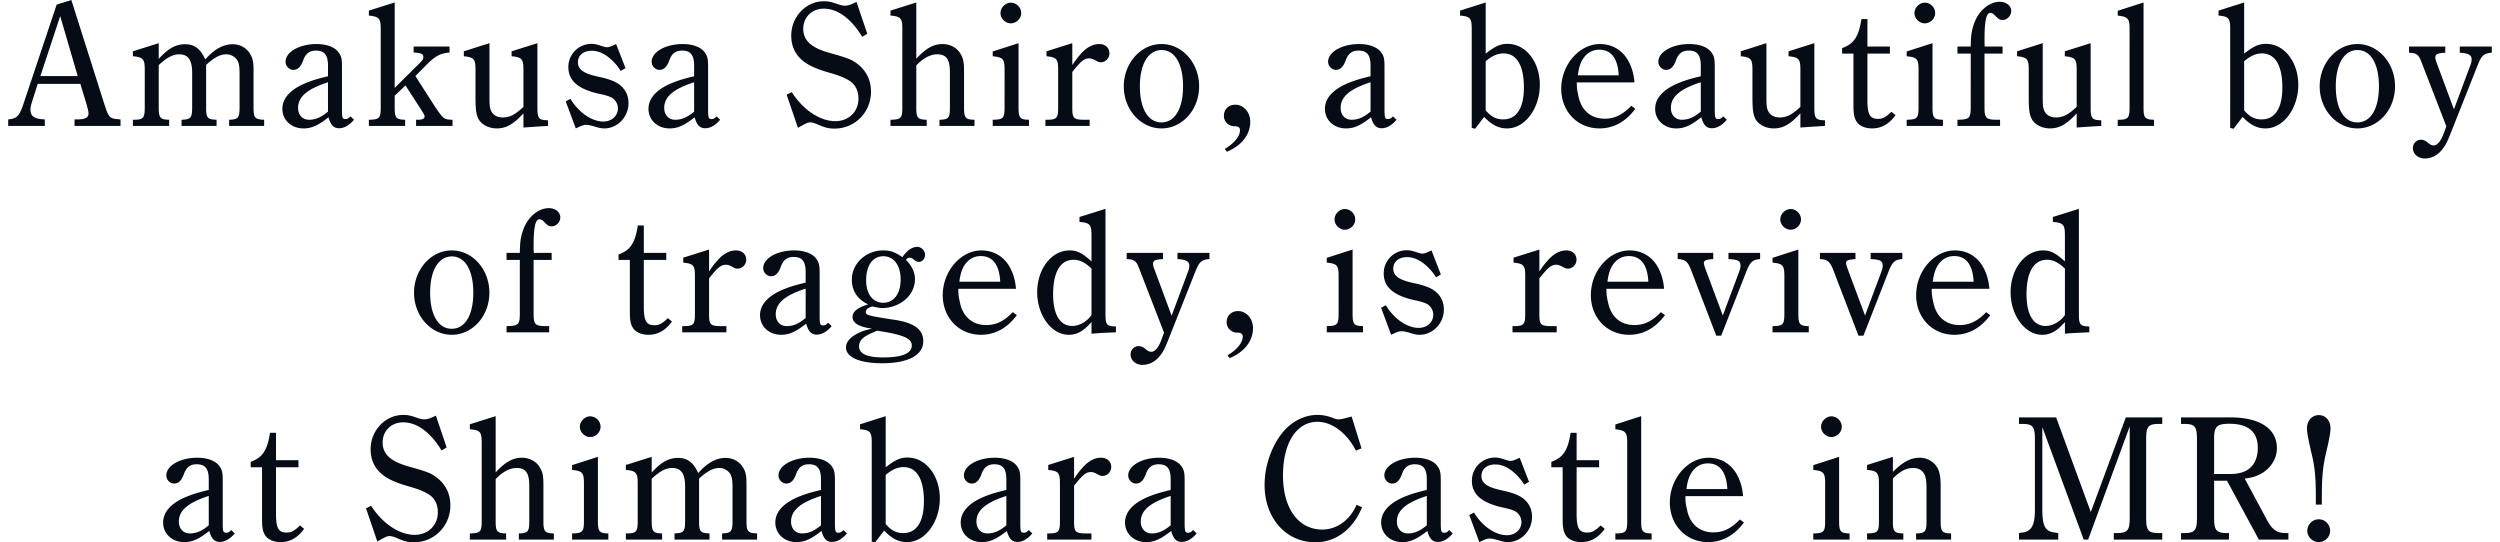 <svg data-name="レイヤー 2" xmlns="http://www.w3.org/2000/svg" width="848" height="184" viewBox="0 0 848 184"><g data-name="レイヤー 1" stroke-width="0"><path fill="none" d="M0 0h848v184H0z"/><path d="M24.2 0l11.22 35.4c1.56 4.74 1.74 4.86 5.46 5.1v2.22h-15.6V40.5h1.32c2.34-.06 3.42-.66 3.42-1.98 0-.66-.18-1.44-.66-3.12l-2.1-6.96H12.8l-2.04 6.42c-.24.84-.42 1.62-.42 2.28 0 2.34 1.32 3.24 4.86 3.36v2.22H2.78V40.5c2.94-.24 3.84-1.14 5.28-5.58L19.22 1.56 24.2 0zm2.16 25.8L20.42 5.46 13.7 25.8h12.66zm27.48-5.82c3.18-3.54 5.82-4.98 8.94-4.98s5.22 1.5 6.84 5.16c3-3.42 6.06-5.16 9.3-5.16 2.52 0 4.8 1.26 6 3.42.84 1.44 1.08 2.64 1.08 5.4v12.54c0 3.66.48 4.14 3.6 4.26v2.1H77.72v-2.1c3.06-.12 3.54-.6 3.54-4.26V25.44c0-2.64-.12-3.48-.54-4.56-.6-1.38-2.22-2.46-3.96-2.46-2.04 0-4.2 1.14-6.84 3.6v14.34c0 3.66.42 4.14 3.54 4.26v2.1H61.58v-2.1c3.12-.12 3.6-.6 3.6-4.26V24.78c0-4.44-1.32-6.36-4.44-6.36-2.04 0-4.14 1.08-6.9 3.66v14.28c0 3.6.48 4.2 3.54 4.26v2.1h-12.3v-2.1h.18c3.36 0 3.84-.54 3.84-4.26V23.58c0-3.54-.6-4.2-4.02-4.5V17.4l8.76-2.76v5.34zm66.24 20.64c-1.62 1.92-3.36 2.88-5.04 2.88-1.86 0-2.88-1.08-3.6-3.72-3.6 2.82-5.76 3.78-8.52 3.78-4.08 0-7.14-2.82-7.14-6.66s3.18-6.96 8.76-9.06c1.68-.66 3.72-1.26 6.72-1.98v-3.54c0-3.66-1.2-5.16-4.08-5.16-2.22 0-3.54 1.02-4.38 3.42-.78 2.1-1.8 3.12-3.3 3.12-1.38 0-2.64-1.26-2.64-2.76 0-3.3 4.68-6 10.5-6 3.54 0 6.36 1.08 7.62 3 .84 1.2 1.02 2.1 1.02 4.98v13.8c0 3.24.12 3.66 1.2 3.66.6 0 .96-.18 1.68-.9l1.2 1.14zm-8.83-12.72c-7.02 2.28-10.14 4.92-10.14 8.7 0 2.4 1.5 4.02 3.72 4.02s4.14-.84 6.42-2.76V27.9zm22.63 4.56v4.08c0 3.42.48 4.02 3.54 4.08v2.1h-12.3v-2.1c3.54-.06 4.02-.54 4.02-4.08V9.84c0-3.6-.54-4.2-4.02-4.56V3.6l8.76-2.76v28.98l7.98-7.92c1.74-1.68 1.74-1.92 1.74-2.58 0-1.02-.72-1.38-3.3-1.5v-2.04h12.18v2.04c-3 .24-4.68 1.08-7.56 3.9l-4.02 4.08 7.08 11.04c2.46 3.48 2.7 3.72 5.52 3.78v2.1h-12.36v-2.1h.6c1.56 0 2.28-.36 2.28-1.14 0-.42-.12-.6-1.44-2.7l-5.04-7.8-3.66 3.48zm43.67 6c-3.42 3.72-5.88 5.1-9.06 5.1-2.52 0-4.86-1.14-6-2.88-.9-1.5-1.2-3.12-1.2-7.92V23.7c0-3.66-.48-4.26-3.96-4.62V17.4l8.7-2.76v18.12c0 3.36.12 3.96.66 5.04.66 1.32 2.1 2.04 3.84 2.04 2.34 0 4.26-.96 7.02-3.6V23.58c0-3.54-.54-4.14-4.02-4.5V17.4l8.76-2.76v21.9c0 3.66.48 4.2 3.6 4.26v1.92c-2.22.12-6 .36-8.34.54v-4.8zm15.96-4.92c2.82 4.68 7.26 7.68 11.16 7.68 2.82 0 4.92-1.92 4.92-4.44 0-1.44-.66-2.64-1.8-3.48-.84-.54-2.22-1.02-4.68-1.5-7.08-1.62-10.32-4.44-10.32-9.06a7.81 7.81 0 017.86-7.86c1.02 0 1.98.24 3.24.66 1.14.36 1.44.48 1.98.48.6 0 1.26-.18 3.12-1.08l3.18 8.16-1.62.96c-.78-1.2-1.5-2.16-2.46-3.12-2.46-2.52-4.92-3.72-7.38-3.72-2.82 0-4.68 1.56-4.68 3.9 0 2.46 1.92 3.84 7.02 4.92 3.9.84 6.12 1.74 7.68 3.18 1.68 1.56 2.46 3.48 2.46 5.82 0 4.62-3.72 8.52-8.22 8.52-.96 0-1.86-.18-3.54-.72-1.38-.36-1.86-.48-2.58-.48-.78 0-1.26.12-3.54 1.2l-3.42-9.18 1.62-.84zm50.76 7.08c-1.62 1.92-3.36 2.88-5.04 2.88-1.86 0-2.88-1.08-3.6-3.72-3.6 2.82-5.76 3.78-8.52 3.78-4.08 0-7.14-2.82-7.14-6.66s3.18-6.96 8.76-9.06c1.68-.66 3.72-1.26 6.72-1.98v-3.54c0-3.66-1.2-5.16-4.08-5.16-2.22 0-3.54 1.02-4.38 3.42-.78 2.1-1.8 3.12-3.3 3.12-1.38 0-2.64-1.26-2.64-2.76 0-3.3 4.68-6 10.5-6 3.54 0 6.36 1.08 7.62 3 .84 1.2 1.02 2.1 1.02 4.98v13.8c0 3.24.12 3.66 1.2 3.66.6 0 .96-.18 1.68-.9l1.2 1.14zm-8.82-12.72c-7.02 2.28-10.14 4.92-10.14 8.7 0 2.4 1.5 4.02 3.72 4.02s4.14-.84 6.42-2.76V27.9zm31.38 4.2l1.74-.84c3.9 6.06 9.6 9.84 14.76 9.84 4.56 0 7.86-3.24 7.86-7.62 0-2.28-.72-4.14-2.28-5.52-1.56-1.26-3.78-2.22-7.8-3.36-4.62-1.32-7.44-2.7-9.36-4.5-2.22-2.04-3.36-4.74-3.36-8.04 0-6.36 4.98-11.64 11.1-11.64 1.38 0 2.28.18 4.08.78 1.68.6 2.28.72 3 .72.84 0 1.68-.12 3.96-1.26l3.66 10.8-1.74 1.02c-3.72-6.18-8.34-9.54-13.02-9.54-4.02 0-6.96 2.88-6.96 6.84s2.76 6.42 8.7 8.1c6.66 1.86 7.86 2.34 9.96 4.02 2.82 2.28 4.32 5.46 4.32 9.18 0 7.02-5.46 12.54-12.36 12.54-2.04 0-3.36-.36-5.82-1.44-1.14-.48-1.86-.66-2.46-.66s-1.2.12-4.14 1.86l-3.84-11.28zm43.98 4.44c0 3.42.48 4.02 3.54 4.08v2.1h-12.3v-2.1c3.54-.06 4.02-.54 4.02-4.08V9.72c0-3.54-.54-4.14-4.02-4.44V3.6l8.76-2.76v19.08c3.3-3.6 5.88-4.98 8.94-4.98 2.58 0 4.98 1.32 6.12 3.42.9 1.56 1.14 2.7 1.14 6.06v12.12c0 3.42.48 4.02 3.54 4.08v2.1h-11.88v-2.1c3.06-.06 3.54-.6 3.54-4.08V24.42c0-4.26-1.2-6-4.32-6-2.34 0-4.86 1.38-7.08 3.78v14.34zm34.68-.18c0 3.66.48 4.2 3.54 4.26v2.1h-12.3v-2.1c3.54-.06 4.02-.48 4.02-4.26V23.7c0-3.66-.48-4.26-4.02-4.62v-1.62l8.76-2.82v21.72zm.9-31.92c0 1.92-1.68 3.48-3.54 3.48-1.74 0-3.48-1.56-3.48-3.48S341.11.9 342.85.9c1.86 0 3.54 1.56 3.54 3.54zm17.34 17.64c1.14-1.74 1.86-2.64 2.46-3.3 2.1-2.58 4.38-3.84 6.66-3.84 2.04 0 3.48 1.26 3.48 3.12 0 1.68-1.32 3.06-2.94 3.06-.54 0-.96-.12-1.86-.66-.9-.48-1.5-.66-2.04-.66-1.68 0-2.76.84-5.76 4.62v12.12c0 3.6.42 4.08 4.2 4.08h1.68v2.1h-15v-2.1h.42c3.42 0 3.9-.54 3.9-4.08v-12.9c0-3.6-.48-4.2-3.96-4.56V17.4l8.76-2.76v7.44zm30.24-7.14c7.08 0 12.78 6.42 12.78 14.34s-5.7 14.28-12.78 14.28-12.78-6.42-12.78-14.28 5.76-14.34 12.78-14.34zm0 26.58c4.56 0 7.32-4.68 7.32-12.24s-2.76-12.3-7.26-12.3-7.38 4.68-7.38 12.3 2.82 12.24 7.32 12.24zm21.48 9c3.36-1.98 5.16-4.44 5.16-6.3 0-.96-.54-1.38-1.8-1.38-2.1 0-3.66-1.56-3.66-3.54 0-2.28 1.62-3.78 3.9-3.78 2.76 0 5.04 2.52 5.04 5.76 0 4.38-2.88 8.1-7.92 10.2l-.72-.96zm58.26-9.9c-1.62 1.92-3.36 2.88-5.04 2.88-1.86 0-2.88-1.08-3.6-3.72-3.6 2.82-5.76 3.78-8.52 3.78-4.08 0-7.14-2.82-7.14-6.66s3.18-6.96 8.76-9.06c1.68-.66 3.72-1.26 6.72-1.98v-3.54c0-3.66-1.2-5.16-4.08-5.16-2.22 0-3.54 1.02-4.38 3.42-.78 2.1-1.8 3.12-3.3 3.12-1.38 0-2.64-1.26-2.64-2.76 0-3.3 4.68-6 10.5-6 3.54 0 6.36 1.08 7.62 3 .84 1.2 1.02 2.1 1.02 4.98v13.8c0 3.24.12 3.66 1.2 3.66.6 0 .96-.18 1.68-.9l1.2 1.14zm-8.82-12.72c-7.02 2.28-10.14 4.92-10.14 8.7 0 2.4 1.5 4.02 3.72 4.02s4.14-.84 6.42-2.76V27.9zm35.46 15.78l-1.14-.3V9.78c0-3.6-.54-4.2-3.96-4.5V3.6l8.7-2.76v17.34c3.24-2.52 4.92-3.3 7.44-3.3 6.18 0 10.92 6.12 10.92 13.92s-4.92 14.76-11.1 14.76c-2.88 0-5.1-1.14-7.8-3.9l-3.06 4.02zm3.6-6.24c1.86 2.16 3.54 3.06 5.94 3.06 4.56 0 7.02-3.84 7.02-10.86 0-7.44-2.46-11.52-6.9-11.52-1.98 0-3.84.78-6.06 2.64v16.68zm30.9-9.48c0 2.1.18 3 .54 4.56.96 4.92 4.26 7.74 8.94 7.74 3.42 0 6.12-1.38 9-4.38l1.38 1.02c-3.24 4.38-7.38 6.66-12.18 6.66-7.44 0-12.96-5.76-12.96-13.44 0-8.16 6.12-15.18 13.14-15.18 3.78 0 7.02 1.74 9.06 4.8 1.44 2.16 2.4 4.98 2.64 8.22h-19.56zm14.22-2.4c-.3-5.88-2.64-8.7-6.6-8.7-2.76 0-4.92 1.56-6.18 4.32-.48 1.14-.84 2.4-1.08 4.38h13.86zm36.66 15.06c-1.62 1.92-3.36 2.88-5.04 2.88-1.86 0-2.88-1.08-3.6-3.72-3.6 2.82-5.76 3.78-8.52 3.78-4.08 0-7.14-2.82-7.14-6.66s3.18-6.96 8.76-9.06c1.68-.66 3.72-1.26 6.72-1.98v-3.54c0-3.66-1.2-5.16-4.08-5.16-2.22 0-3.54 1.02-4.38 3.42-.78 2.1-1.8 3.12-3.3 3.12-1.38 0-2.64-1.26-2.64-2.76 0-3.3 4.68-6 10.5-6 3.54 0 6.36 1.08 7.62 3 .84 1.2 1.02 2.1 1.02 4.98v13.8c0 3.24.12 3.66 1.2 3.66.6 0 .96-.18 1.68-.9l1.2 1.14zm-8.82-12.72c-7.02 2.28-10.14 4.92-10.14 8.7 0 2.4 1.5 4.02 3.72 4.02s4.14-.84 6.42-2.76V27.9zm33.78 10.56c-3.42 3.72-5.88 5.1-9.06 5.1-2.52 0-4.86-1.14-6-2.88-.9-1.5-1.2-3.12-1.2-7.92V23.7c0-3.66-.48-4.26-3.96-4.62V17.4l8.7-2.76v18.12c0 3.36.12 3.96.66 5.04.66 1.32 2.1 2.04 3.84 2.04 2.34 0 4.26-.96 7.02-3.6V23.58c0-3.54-.54-4.14-4.02-4.5V17.4l8.76-2.76v21.9c0 3.66.48 4.2 3.6 4.26v1.92c-2.22.12-6 .36-8.34.54v-4.8zm22.74-4.5c0 4.86.84 6.36 3.6 6.36 1.62 0 2.58-.54 4.56-2.4l1.38 1.14c-2.22 3.06-4.8 4.5-7.98 4.5-2.46 0-4.56-.96-5.4-2.58-.72-1.32-.9-2.58-.9-5.7v-17.1h-3.84v-1.86c4.02-1.44 5.64-3.9 6.54-9.84h2.04v9.3h7.62v2.4h-7.62v15.78zm22.08 2.4c0 3.66.48 4.2 3.54 4.26v2.1h-12.3v-2.1c3.54-.06 4.02-.48 4.02-4.26V23.7c0-3.66-.48-4.26-4.02-4.62v-1.62l8.76-2.82v21.72zm.9-31.92c0 1.92-1.68 3.48-3.54 3.48-1.74 0-3.48-1.56-3.48-3.48S651.13.9 652.87.9c1.86 0 3.54 1.56 3.54 3.54zm22.86 13.74h-6.12v18.18c0 3.78.54 4.26 4.44 4.26h.84v2.1h-14.46v-2.1c4.02-.06 4.5-.48 4.5-4.26V18.18h-4.5v-2.4h4.5c.06-3.72.3-5.28.96-7.26 1.44-4.68 5.16-7.92 8.94-7.92 2.16 0 3.84 1.38 3.84 3.12 0 1.62-1.38 3.06-2.94 3.06-.9 0-1.5-.36-2.46-1.44-.66-.66-1.14-.96-1.68-.96-1.38 0-1.98 2.64-1.98 9.12 0 .66 0 .96.06 2.28h6.06v2.4zm25.14 20.28c-3.42 3.72-5.88 5.1-9.06 5.1-2.52 0-4.86-1.14-6-2.88-.9-1.5-1.2-3.12-1.2-7.92V23.7c0-3.66-.48-4.26-3.96-4.62V17.4l8.7-2.76v18.12c0 3.36.12 3.96.66 5.04.66 1.32 2.1 2.04 3.84 2.04 2.34 0 4.26-.96 7.02-3.6V23.58c0-3.54-.54-4.14-4.02-4.5V17.4l8.76-2.76v21.9c0 3.66.48 4.2 3.6 4.26v1.92c-2.22.12-6 .36-8.34.54v-4.8zm22.68-1.92c0 3.42.48 4.02 3.54 4.08v2.1h-12.3v-2.1h.18c3.3 0 3.84-.54 3.84-4.08V9.78c0-3.48-.54-4.08-4.02-4.5V3.66l8.76-2.82v35.7zm30.53 7.14l-1.14-.3V9.78c0-3.6-.54-4.2-3.96-4.5V3.6l8.7-2.76v17.34c3.24-2.52 4.92-3.3 7.44-3.3 6.18 0 10.92 6.12 10.92 13.92s-4.92 14.76-11.1 14.76c-2.88 0-5.1-1.14-7.8-3.9l-3.06 4.02zm3.6-6.24c1.86 2.16 3.54 3.06 5.94 3.06 4.56 0 7.02-3.84 7.02-10.86 0-7.44-2.46-11.52-6.9-11.52-1.98 0-3.84.78-6.06 2.64v16.68zm38.4-22.5c7.08 0 12.78 6.42 12.78 14.34s-5.7 14.28-12.78 14.28-12.78-6.42-12.78-14.28 5.76-14.34 12.78-14.34zm0 26.58c4.56 0 7.32-4.68 7.32-12.24s-2.76-12.3-7.26-12.3-7.38 4.68-7.38 12.3 2.82 12.24 7.32 12.24zm21.54-21c-.84-2.04-1.56-2.52-4.02-2.64v-2.1h12.3v2.1c-2.76.18-3.36.48-3.36 1.68 0 .48.06.78.66 2.34l5.64 15.18 5.52-14.82c.36-.84.48-1.56.48-2.16 0-1.44-1.14-2.04-4.02-2.22v-2.1h10.86v2.1c-2.64.18-3.48.9-4.8 4.26l-8.88 22.38c-1.5 3.84-2.04 4.86-3.24 6.3-1.5 1.92-3.66 2.94-5.76 2.94-2.34 0-4.08-1.5-4.08-3.54 0-1.56 1.2-2.82 2.7-2.82.84 0 1.5.24 2.46 1.08.84.66 1.26.84 1.92.84 1.14 0 2.34-1.38 3.24-3.72l1.02-2.76-8.64-22.32zM153.22 84.94c7.08 0 12.78 6.42 12.78 14.34s-5.7 14.28-12.78 14.28-12.78-6.42-12.78-14.28 5.76-14.34 12.78-14.34zm0 26.58c4.56 0 7.32-4.68 7.32-12.24s-2.76-12.3-7.26-12.3-7.38 4.68-7.38 12.3 2.82 12.24 7.32 12.24zm33.9-23.34H181v18.18c0 3.78.54 4.26 4.44 4.26h.84v2.1h-14.46v-2.1c4.02-.06 4.5-.48 4.5-4.26V88.18h-4.5v-2.4h4.5c.06-3.72.3-5.28.96-7.26 1.44-4.68 5.16-7.92 8.94-7.92 2.16 0 3.84 1.38 3.84 3.12 0 1.62-1.38 3.06-2.94 3.06-.9 0-1.5-.36-2.46-1.44-.66-.66-1.14-.96-1.68-.96-1.38 0-1.98 2.64-1.98 9.12 0 .66 0 .96.06 2.28h6.06v2.4zm31.26 15.78c0 4.86.84 6.36 3.6 6.36 1.62 0 2.58-.54 4.56-2.4l1.38 1.14c-2.22 3.06-4.8 4.5-7.98 4.5-2.46 0-4.56-.96-5.4-2.58-.72-1.32-.9-2.58-.9-5.7v-17.1h-3.84v-1.86c4.02-1.44 5.64-3.9 6.54-9.84h2.04v9.3H226v2.4h-7.62v15.78zm22.14-11.88c1.14-1.74 1.86-2.64 2.46-3.3 2.1-2.58 4.38-3.84 6.66-3.84 2.04 0 3.48 1.26 3.48 3.12 0 1.68-1.32 3.06-2.94 3.06-.54 0-.96-.12-1.86-.66-.9-.48-1.5-.66-2.04-.66-1.68 0-2.76.84-5.76 4.62v12.12c0 3.6.42 4.08 4.2 4.08h1.68v2.1h-15v-2.1h.42c3.42 0 3.9-.54 3.9-4.08v-12.9c0-3.6-.48-4.2-3.96-4.56V87.4l8.76-2.76v7.44zm41.58 18.54c-1.62 1.92-3.36 2.88-5.04 2.88-1.86 0-2.88-1.08-3.6-3.72-3.6 2.82-5.76 3.78-8.52 3.78-4.08 0-7.14-2.82-7.14-6.66s3.18-6.96 8.76-9.06c1.68-.66 3.72-1.26 6.72-1.98v-3.54c0-3.66-1.2-5.16-4.08-5.16-2.22 0-3.54 1.02-4.38 3.42-.78 2.1-1.8 3.12-3.3 3.12-1.38 0-2.64-1.26-2.64-2.76 0-3.3 4.68-6 10.5-6 3.54 0 6.36 1.08 7.62 3 .84 1.2 1.02 2.1 1.02 4.98v13.8c0 3.24.12 3.66 1.2 3.66.6 0 .96-.18 1.68-.9l1.2 1.14zm-8.82-12.72c-7.02 2.28-10.14 4.92-10.14 8.7 0 2.4 1.5 4.02 3.72 4.02s4.14-.84 6.42-2.76V97.9zm15.9 9.6c0-1.8 1.74-3.18 5.28-4.26-3.66-1.74-5.52-4.62-5.52-8.4 0-5.4 4.74-9.9 10.62-9.9 2.4 0 3.96.54 6.54 2.28 1.56-2.28 3.3-3.48 5.04-3.48 1.38 0 2.64 1.26 2.64 2.7 0 1.32-.96 2.4-2.1 2.4-.6 0-1.08-.24-1.8-.84-.54-.48-.78-.6-1.32-.6-.48 0-.84.24-1.26.72 1.98 2.04 3.06 4.2 3.06 6.6 0 3.06-1.68 5.94-4.2 7.62-1.86 1.32-4.5 2.16-6.78 2.16-1.02 0-2.1-.24-3.42-.54-1.5.36-2.28 1.02-2.28 1.92 0 1.02.9 1.26 9.96 2.64 6.54 1.02 9.54 3.3 9.54 7.2 0 4.74-5.1 7.5-13.98 7.5-7.62 0-12.24-2.04-12.24-5.4 0-1.92 1.68-3.72 4.62-5.04 1.14-.54 1.98-.78 4.2-1.32-4.38-.54-6.6-1.86-6.6-3.96zm8.34 4.68c-.6.24-1.14.48-1.68.72-3.18 1.38-4.44 2.64-4.44 4.62 0 2.46 2.7 3.72 8.22 3.72 6.36 0 9.66-1.38 9.66-4.02 0-2.16-2.16-3.36-8.76-4.56l-3-.48zm-3.72-17.1c0 4.68 2.28 7.62 5.82 7.62s5.88-3.06 5.88-7.86-2.28-7.92-5.88-7.92-5.82 3.12-5.82 8.16zm31.26 2.88c0 2.1.18 3 .54 4.56.96 4.92 4.26 7.74 8.94 7.74 3.42 0 6.12-1.38 9-4.38l1.38 1.02c-3.24 4.38-7.38 6.66-12.18 6.66-7.44 0-12.96-5.76-12.96-13.44 0-8.16 6.12-15.18 13.14-15.18 3.78 0 7.02 1.74 9.06 4.8 1.44 2.16 2.4 4.98 2.64 8.22h-19.56zm14.22-2.4c-.3-5.88-2.64-8.7-6.6-8.7-2.76 0-4.92 1.56-6.18 4.32-.48 1.14-.84 2.4-1.08 4.38h13.86zm30.96 13.68c-2.7 3.06-4.86 4.32-7.74 4.32-5.82 0-10.68-6.6-10.68-14.46s4.86-14.16 10.98-14.16c2.52 0 4.26.84 7.44 3.72v-8.82c0-3.66-.54-4.26-4.08-4.56V73.6l8.82-2.76v35.7c0 3.6.42 4.14 3.54 4.2v1.98c-3.96.18-5.76.24-8.28.48v-3.96zm0-18.12c-2.16-2.1-3.96-3-6.12-3-4.44 0-6.9 4.2-6.9 11.7 0 6.9 2.34 10.74 6.48 10.74 2.4 0 4.98-1.44 6.54-3.72V91.12zm15.96-.6c-.84-2.04-1.56-2.52-4.02-2.64v-2.1h12.3v2.1c-2.76.18-3.36.48-3.36 1.68 0 .48.06.78.66 2.34l5.64 15.18 5.52-14.82c.36-.84.48-1.56.48-2.16 0-1.44-1.14-2.04-4.02-2.22v-2.1h10.86v2.1c-2.64.18-3.48.9-4.8 4.26l-8.88 22.38c-1.5 3.84-2.04 4.86-3.24 6.3-1.5 1.92-3.66 2.94-5.76 2.94-2.34 0-4.08-1.5-4.08-3.54 0-1.56 1.2-2.82 2.7-2.82.84 0 1.5.24 2.46 1.08.84.66 1.26.84 1.92.84 1.14 0 2.34-1.38 3.24-3.72l1.02-2.76-8.64-22.32zm30.18 30c3.36-1.98 5.16-4.44 5.16-6.3 0-.96-.54-1.38-1.8-1.38-2.1 0-3.66-1.56-3.66-3.54 0-2.28 1.62-3.78 3.9-3.78 2.76 0 5.04 2.52 5.04 5.76 0 4.38-2.88 8.1-7.92 10.2l-.72-.96zm42.42-14.16c0 3.66.48 4.2 3.54 4.26v2.1h-12.3v-2.1c3.54-.06 4.02-.48 4.02-4.26V93.7c0-3.66-.48-4.26-4.02-4.62v-1.62l8.76-2.82v21.72zm.9-31.92c0 1.92-1.68 3.48-3.54 3.48-1.74 0-3.48-1.56-3.48-3.48s1.74-3.54 3.48-3.54c1.86 0 3.54 1.56 3.54 3.54zm10.38 29.1c2.82 4.68 7.26 7.68 11.16 7.68 2.82 0 4.92-1.92 4.92-4.44 0-1.44-.66-2.64-1.8-3.48-.84-.54-2.22-1.02-4.68-1.5-7.08-1.62-10.32-4.44-10.32-9.06a7.81 7.81 0 017.86-7.86c1.02 0 1.98.24 3.24.66 1.14.36 1.44.48 1.98.48.6 0 1.26-.18 3.12-1.08l3.18 8.16-1.62.96c-.78-1.2-1.5-2.16-2.46-3.12-2.46-2.52-4.92-3.72-7.38-3.72-2.82 0-4.68 1.56-4.68 3.9 0 2.46 1.92 3.84 7.02 4.92 3.9.84 6.12 1.74 7.68 3.18 1.68 1.56 2.46 3.48 2.46 5.82 0 4.62-3.72 8.52-8.22 8.52-.96 0-1.86-.18-3.54-.72-1.38-.36-1.86-.48-2.58-.48-.78 0-1.26.12-3.54 1.2l-3.42-9.18 1.62-.84zm52.08-11.46c1.14-1.74 1.86-2.64 2.46-3.3 2.1-2.58 4.38-3.84 6.66-3.84 2.04 0 3.48 1.26 3.48 3.12 0 1.68-1.32 3.06-2.94 3.06-.54 0-.96-.12-1.86-.66-.9-.48-1.5-.66-2.04-.66-1.68 0-2.76.84-5.76 4.62v12.12c0 3.6.42 4.08 4.2 4.08h1.68v2.1h-15v-2.1h.42c3.42 0 3.9-.54 3.9-4.08v-12.9c0-3.6-.48-4.2-3.96-4.56V87.4l8.76-2.76v7.44zm22.74 5.88c0 2.1.18 3 .54 4.56.96 4.92 4.26 7.74 8.94 7.74 3.42 0 6.12-1.38 9-4.38l1.38 1.02c-3.24 4.38-7.38 6.66-12.18 6.66-7.44 0-12.96-5.76-12.96-13.44 0-8.16 6.12-15.18 13.14-15.18 3.78 0 7.02 1.74 9.06 4.8 1.44 2.16 2.4 4.98 2.64 8.22H544.9zm14.22-2.4c-.3-5.88-2.64-8.7-6.6-8.7-2.76 0-4.92 1.56-6.18 4.32-.48 1.14-.84 2.4-1.08 4.38h13.86zm23.04 18.3l-8.52-22.2c-1.14-2.94-1.98-3.66-4.56-3.78v-2.1h12.06v2.1c-2.46.18-3.18.48-3.18 1.32 0 .48.18 1.08.72 2.52l5.7 15.3 5.58-14.94c.3-.84.42-1.32.42-1.92 0-1.68-.78-2.1-4.08-2.28v-2.1h10.74v2.1c-2.52.18-3.36.96-4.62 4.08l-8.58 21.9h-1.68zm27.84-7.5c0 3.66.48 4.2 3.54 4.26v2.1h-12.3v-2.1c3.54-.06 4.02-.48 4.02-4.26V93.7c0-3.66-.48-4.26-4.02-4.62v-1.62l8.76-2.82v21.72zm.9-31.92c0 1.92-1.68 3.48-3.54 3.48-1.74 0-3.48-1.56-3.48-3.48s1.74-3.54 3.48-3.54c1.86 0 3.54 1.56 3.54 3.54zm19.5 39.42l-8.52-22.2c-1.14-2.94-1.98-3.66-4.56-3.78v-2.1h12.06v2.1c-2.46.18-3.18.48-3.18 1.32 0 .48.18 1.08.72 2.52l5.7 15.3 5.58-14.94c.3-.84.42-1.32.42-1.92 0-1.68-.78-2.1-4.08-2.28v-2.1h10.74v2.1c-2.52.18-3.36.96-4.62 4.08l-8.58 21.9h-1.68zm24.84-15.9c0 2.1.18 3 .54 4.56.96 4.92 4.26 7.74 8.94 7.74 3.42 0 6.12-1.38 9-4.38l1.38 1.02c-3.24 4.38-7.38 6.66-12.18 6.66-7.44 0-12.96-5.76-12.96-13.44 0-8.16 6.12-15.18 13.14-15.18 3.78 0 7.02 1.74 9.06 4.8 1.44 2.16 2.4 4.98 2.64 8.22h-19.56zm14.22-2.4c-.3-5.88-2.64-8.7-6.6-8.7-2.76 0-4.92 1.56-6.18 4.32-.48 1.14-.84 2.4-1.08 4.38h13.86zm30.96 13.68c-2.7 3.06-4.86 4.32-7.74 4.32-5.82 0-10.68-6.6-10.68-14.46s4.86-14.16 10.98-14.16c2.52 0 4.26.84 7.44 3.72v-8.82c0-3.66-.54-4.26-4.08-4.56V73.6l8.82-2.76v35.7c0 3.6.42 4.14 3.54 4.2v1.98c-3.96.18-5.76.24-8.28.48v-3.96zm0-18.12c-2.16-2.1-3.96-3-6.12-3-4.44 0-6.9 4.2-6.9 11.7 0 6.9 2.34 10.74 6.48 10.74 2.4 0 4.98-1.44 6.54-3.72V91.12zM79.63 180.94c-1.62 1.92-3.36 2.88-5.04 2.88-1.86 0-2.88-1.08-3.6-3.72-3.6 2.82-5.76 3.78-8.52 3.78-4.08 0-7.14-2.82-7.14-6.66s3.18-6.96 8.76-9.06c1.68-.66 3.72-1.26 6.72-1.98v-3.54c0-3.66-1.2-5.16-4.08-5.16-2.22 0-3.54 1.02-4.38 3.42-.78 2.1-1.8 3.12-3.3 3.12-1.38 0-2.64-1.26-2.64-2.76 0-3.3 4.68-6 10.5-6 3.54 0 6.36 1.08 7.62 3 .84 1.2 1.02 2.1 1.02 4.98v13.8c0 3.24.12 3.66 1.2 3.66.6 0 .96-.18 1.68-.9l1.2 1.14zm-8.82-12.72c-7.02 2.28-10.14 4.92-10.14 8.7 0 2.4 1.5 4.02 3.72 4.02s4.14-.84 6.42-2.76v-9.96zm22.81 6.06c0 4.86.84 6.36 3.6 6.36 1.62 0 2.58-.54 4.56-2.4l1.38 1.14c-2.22 3.06-4.8 4.5-7.98 4.5-2.46 0-4.56-.96-5.4-2.58-.72-1.32-.9-2.58-.9-5.7v-17.1h-3.84v-1.86c4.02-1.44 5.64-3.9 6.54-9.84h2.04v9.3h7.62v2.4h-7.62v15.78zm30.53-1.86l1.74-.84c3.9 6.06 9.6 9.84 14.76 9.84 4.56 0 7.86-3.24 7.86-7.62 0-2.28-.72-4.14-2.28-5.52-1.56-1.26-3.78-2.22-7.8-3.36-4.62-1.32-7.44-2.7-9.36-4.5-2.22-2.04-3.36-4.74-3.36-8.04 0-6.36 4.98-11.64 11.1-11.64 1.38 0 2.28.18 4.08.78 1.68.6 2.28.72 3 .72.84 0 1.68-.12 3.96-1.26l3.66 10.8-1.74 1.02c-3.72-6.18-8.34-9.54-13.02-9.54-4.02 0-6.96 2.88-6.96 6.84s2.76 6.42 8.7 8.1c6.66 1.86 7.86 2.34 9.96 4.02 2.82 2.28 4.32 5.46 4.32 9.18 0 7.02-5.46 12.54-12.36 12.54-2.04 0-3.36-.36-5.82-1.44-1.14-.48-1.86-.66-2.46-.66s-1.2.12-4.14 1.86l-3.84-11.28zm43.98 4.44c0 3.42.48 4.02 3.54 4.08v2.1h-12.3v-2.1c3.54-.06 4.02-.54 4.02-4.08v-26.82c0-3.54-.54-4.14-4.02-4.44v-1.68l8.76-2.76v19.08c3.3-3.6 5.88-4.98 8.94-4.98 2.58 0 4.98 1.32 6.12 3.42.9 1.56 1.14 2.7 1.14 6.06v12.12c0 3.42.48 4.02 3.54 4.08v2.1h-11.88v-2.1c3.06-.06 3.54-.6 3.54-4.08v-12.12c0-4.26-1.2-6-4.32-6-2.34 0-4.86 1.38-7.08 3.78v14.34zm34.68-.18c0 3.66.48 4.2 3.54 4.26v2.1h-12.3v-2.1c3.54-.06 4.02-.48 4.02-4.26v-12.66c0-3.66-.48-4.26-4.02-4.62v-1.62l8.76-2.82v21.72zm.9-31.92c0 1.92-1.68 3.48-3.54 3.48-1.74 0-3.48-1.56-3.48-3.48s1.74-3.54 3.48-3.54c1.86 0 3.54 1.56 3.54 3.54zm17.34 15.54c3.18-3.54 5.82-4.98 8.94-4.98s5.22 1.5 6.84 5.16c3-3.42 6.06-5.16 9.3-5.16 2.52 0 4.8 1.26 6 3.42.84 1.44 1.08 2.64 1.08 5.4v12.54c0 3.66.48 4.14 3.6 4.26v2.1h-11.88v-2.1c3.06-.12 3.54-.6 3.54-4.26v-10.92c0-2.64-.12-3.48-.54-4.56-.6-1.38-2.22-2.46-3.96-2.46-2.04 0-4.2 1.14-6.84 3.6v14.34c0 3.66.42 4.14 3.54 4.26v2.1h-11.88v-2.1c3.12-.12 3.6-.6 3.6-4.26V165.1c0-4.44-1.32-6.36-4.44-6.36-2.04 0-4.14 1.08-6.9 3.66v14.28c0 3.6.48 4.2 3.54 4.26v2.1h-12.3v-2.1h.18c3.36 0 3.84-.54 3.84-4.26V163.9c0-3.54-.6-4.2-4.02-4.5v-1.68l8.76-2.76v5.34zm66.24 20.64c-1.62 1.92-3.36 2.88-5.04 2.88-1.86 0-2.88-1.08-3.6-3.72-3.6 2.82-5.76 3.78-8.52 3.78-4.08 0-7.14-2.82-7.14-6.66s3.18-6.96 8.76-9.06c1.68-.66 3.72-1.26 6.72-1.98v-3.54c0-3.66-1.2-5.16-4.08-5.16-2.22 0-3.54 1.02-4.38 3.42-.78 2.1-1.8 3.12-3.3 3.12-1.38 0-2.64-1.26-2.64-2.76 0-3.3 4.68-6 10.5-6 3.54 0 6.36 1.08 7.62 3 .84 1.2 1.02 2.1 1.02 4.98v13.8c0 3.24.12 3.66 1.2 3.66.6 0 .96-.18 1.68-.9l1.2 1.14zm-8.82-12.72c-7.02 2.28-10.14 4.92-10.14 8.7 0 2.4 1.5 4.02 3.72 4.02s4.14-.84 6.42-2.76v-9.96zM296.83 184l-1.14-.3v-33.6c0-3.6-.54-4.2-3.96-4.5v-1.68l8.7-2.76v17.34c3.24-2.52 4.92-3.3 7.44-3.3 6.18 0 10.92 6.12 10.92 13.92s-4.92 14.76-11.1 14.76c-2.88 0-5.1-1.14-7.8-3.9l-3.06 4.02zm3.6-6.24c1.86 2.16 3.54 3.06 5.94 3.06 4.56 0 7.02-3.84 7.02-10.86 0-7.44-2.46-11.52-6.9-11.52-1.98 0-3.84.78-6.06 2.64v16.68zm49.74 3.18c-1.62 1.92-3.36 2.88-5.04 2.88-1.86 0-2.88-1.08-3.6-3.72-3.6 2.82-5.76 3.78-8.52 3.78-4.08 0-7.14-2.82-7.14-6.66s3.18-6.96 8.76-9.06c1.68-.66 3.72-1.26 6.72-1.98v-3.54c0-3.66-1.2-5.16-4.08-5.16-2.22 0-3.54 1.02-4.38 3.42-.78 2.1-1.8 3.12-3.3 3.12-1.38 0-2.64-1.26-2.64-2.76 0-3.3 4.68-6 10.5-6 3.54 0 6.36 1.08 7.62 3 .84 1.2 1.02 2.1 1.02 4.98v13.8c0 3.24.12 3.66 1.2 3.66.6 0 .96-.18 1.68-.9l1.2 1.14zm-8.82-12.72c-7.02 2.28-10.14 4.92-10.14 8.7 0 2.4 1.5 4.02 3.72 4.02s4.14-.84 6.42-2.76v-9.96zm22.98-5.82c1.14-1.74 1.86-2.64 2.46-3.3 2.1-2.58 4.38-3.84 6.66-3.84 2.04 0 3.48 1.26 3.48 3.12 0 1.68-1.32 3.06-2.94 3.06-.54 0-.96-.12-1.86-.66-.9-.48-1.5-.66-2.04-.66-1.68 0-2.76.84-5.76 4.62v12.12c0 3.6.42 4.08 4.2 4.08h1.68v2.1h-15v-2.1h.42c3.42 0 3.9-.54 3.9-4.08v-12.9c0-3.6-.48-4.2-3.96-4.56v-1.68l8.76-2.76v7.44zm41.58 18.54c-1.62 1.92-3.36 2.88-5.04 2.88-1.86 0-2.88-1.08-3.6-3.72-3.6 2.82-5.76 3.78-8.52 3.78-4.08 0-7.14-2.82-7.14-6.66s3.18-6.96 8.76-9.06c1.68-.66 3.72-1.26 6.72-1.98v-3.54c0-3.66-1.2-5.16-4.08-5.16-2.22 0-3.54 1.02-4.38 3.42-.78 2.1-1.8 3.12-3.3 3.12-1.38 0-2.64-1.26-2.64-2.76 0-3.3 4.68-6 10.5-6 3.54 0 6.36 1.08 7.62 3 .84 1.2 1.02 2.1 1.02 4.98v13.8c0 3.24.12 3.66 1.2 3.66.6 0 .96-.18 1.68-.9l1.2 1.14zm-8.82-12.72c-7.02 2.28-10.14 4.92-10.14 8.7 0 2.4 1.5 4.02 3.72 4.02s4.14-.84 6.42-2.76v-9.96zm64.92 3.84c-3.06 7.5-8.88 11.88-15.84 11.88-9.96 0-17.22-8.16-17.22-19.44 0-6.54 2.34-13.14 6.12-17.82 3.06-3.72 7.38-5.94 11.76-5.94 1.74 0 3.48.3 5.22 1.02 1.26.48 1.44.48 1.98.48.84 0 1.62-.18 4.44-.96l3.36 10.8-1.92.78c-3-5.94-8.04-9.78-13.02-9.78-7.08 0-11.7 7.14-11.7 18.18s5.1 18.36 13.32 18.36c4.98 0 9.42-3.24 11.64-8.4l1.86.84zm30.78 8.88c-1.62 1.92-3.36 2.88-5.04 2.88-1.86 0-2.88-1.08-3.6-3.72-3.6 2.82-5.76 3.78-8.52 3.78-4.08 0-7.14-2.82-7.14-6.66s3.18-6.96 8.76-9.06c1.68-.66 3.72-1.26 6.72-1.98v-3.54c0-3.66-1.2-5.16-4.08-5.16-2.22 0-3.54 1.02-4.38 3.42-.78 2.1-1.8 3.12-3.3 3.12-1.38 0-2.64-1.26-2.64-2.76 0-3.3 4.68-6 10.5-6 3.54 0 6.36 1.08 7.62 3 .84 1.2 1.02 2.1 1.02 4.98v13.8c0 3.24.12 3.66 1.2 3.66.6 0 .96-.18 1.68-.9l1.2 1.14zm-8.82-12.72c-7.02 2.28-10.14 4.92-10.14 8.7 0 2.4 1.5 4.02 3.72 4.02s4.14-.84 6.42-2.76v-9.96zm16.02 5.64c2.82 4.68 7.26 7.68 11.16 7.68 2.82 0 4.92-1.92 4.92-4.44 0-1.44-.66-2.64-1.8-3.48-.84-.54-2.22-1.02-4.68-1.5-7.08-1.62-10.32-4.44-10.32-9.06a7.81 7.81 0 017.86-7.86c1.02 0 1.98.24 3.24.66 1.14.36 1.44.48 1.98.48.6 0 1.26-.18 3.12-1.08l3.18 8.16-1.62.96c-.78-1.2-1.5-2.16-2.46-3.12-2.46-2.52-4.92-3.72-7.38-3.72-2.82 0-4.68 1.56-4.68 3.9 0 2.46 1.92 3.84 7.02 4.92 3.9.84 6.12 1.74 7.68 3.18 1.68 1.56 2.46 3.48 2.46 5.82 0 4.62-3.72 8.52-8.22 8.52-.96 0-1.86-.18-3.54-.72-1.38-.36-1.86-.48-2.58-.48-.78 0-1.26.12-3.54 1.2l-3.42-9.18 1.62-.84zm34.8.42c0 4.86.84 6.36 3.6 6.36 1.62 0 2.58-.54 4.56-2.4l1.38 1.14c-2.22 3.06-4.8 4.5-7.98 4.5-2.46 0-4.56-.96-5.4-2.58-.72-1.32-.9-2.58-.9-5.7v-17.1h-3.84v-1.86c4.02-1.44 5.64-3.9 6.54-9.84h2.04v9.3h7.62v2.4h-7.62v15.78zm21.9 2.58c0 3.42.48 4.02 3.54 4.08v2.1h-12.3v-2.1h.18c3.3 0 3.84-.54 3.84-4.08V150.1c0-3.48-.54-4.08-4.02-4.5v-1.62l8.76-2.82v35.7zm15-8.58c0 2.1.18 3 .54 4.56.96 4.92 4.26 7.74 8.94 7.74 3.42 0 6.12-1.38 9-4.38l1.38 1.02c-3.24 4.38-7.38 6.66-12.18 6.66-7.44 0-12.96-5.76-12.96-13.44 0-8.16 6.12-15.18 13.14-15.18 3.78 0 7.02 1.74 9.06 4.8 1.44 2.16 2.4 4.98 2.64 8.22h-19.56zm14.22-2.4c-.3-5.88-2.64-8.7-6.6-8.7-2.76 0-4.92 1.56-6.18 4.32-.48 1.14-.84 2.4-1.08 4.38h13.86zm37.92 10.8c0 3.66.48 4.2 3.54 4.26v2.1h-12.3v-2.1c3.54-.06 4.02-.48 4.02-4.26v-12.66c0-3.66-.48-4.26-4.02-4.62v-1.62l8.76-2.82v21.72zm.9-31.92c0 1.92-1.68 3.48-3.54 3.48-1.74 0-3.48-1.56-3.48-3.48s1.74-3.54 3.48-3.54c1.86 0 3.54 1.56 3.54 3.54zm17.34 15.3c3.36-3.36 6.06-4.8 9.06-4.8 2.52 0 4.68 1.26 5.94 3.24.84 1.5 1.2 3.12 1.2 6.24v12.12c0 3.42.48 4.02 3.54 4.08v2.1h-11.88v-2.1c3.06-.06 3.54-.6 3.54-4.08v-11.4c0-2.04-.24-3.6-.66-4.5-.72-1.44-2.1-2.22-3.84-2.22-2.34 0-4.26.96-6.9 3.54v14.58c0 3.42.48 4.02 3.54 4.08v2.1h-12.3v-2.1c3.54-.06 4.02-.48 4.02-4.08V163.9c0-3.54-.6-4.2-4.02-4.5v-1.68l8.76-2.76v5.1zm91.37-16.26h-1.2c-3.54 0-4.26.9-4.26 5.16v26.64c0 4.38.66 5.16 4.26 5.22h1.2v2.22H717v-2.22h1.14c3.54-.06 4.26-.9 4.26-5.22v-30.96l-14.1 38.4h-1.5l-14.04-38.16v27.96c0 5.64 1.02 7.5 4.32 7.8l1.08.18v2.22h-13.32v-2.22l1.08-.18c1.56-.12 2.7-.84 3.36-2.04.66-1.26.96-2.94.96-5.76v-23.88c0-4.26-.72-5.16-4.26-5.16h-1.14v-2.22h12.6l11.76 32.1 11.88-32.1h12.36v2.22zm17.59 19.26v12.54c0 4.26.72 5.16 4.26 5.22h.78v2.22h-16.26v-2.22h1.14c3.54-.06 4.26-.9 4.26-5.22v-26.64c0-4.26-.72-5.16-4.26-5.16h-1.14v-2.22h16.74c10.02 0 15.78 3.84 15.78 10.44 0 4.32-3.06 8.16-7.5 9.6-1.08.36-1.68.48-3.42.72l7.2 13.38c1.2 2.28 2.04 3.42 3.12 4.14.96.72 2.22.96 3.9.96h.6v2.22h-10.02l-10.8-19.98h-4.38zm5.46-2.28c3.12 0 5.52-.78 7.02-2.34 1.5-1.44 2.34-3.78 2.34-6.48 0-5.46-3.18-8.22-9.66-8.22-4.2 0-5.16.96-5.16 4.92v12.12h5.46zm29.04 10.38v-2.64c0-6.84-.36-10.44-1.62-15.42-.96-4.2-1.38-6.48-1.38-7.8 0-2.64 1.74-4.5 4.02-4.5s3.96 1.86 3.96 4.5c0 1.32-.42 3.66-1.38 7.8-1.2 4.86-1.56 8.64-1.56 15.42v2.64h-2.04zm4.85 8.88c0 2.16-1.8 3.84-3.84 3.84s-3.9-1.68-3.9-3.84 1.8-3.9 3.9-3.9 3.84 1.74 3.84 3.9z" fill="#060c15"/></g></svg>